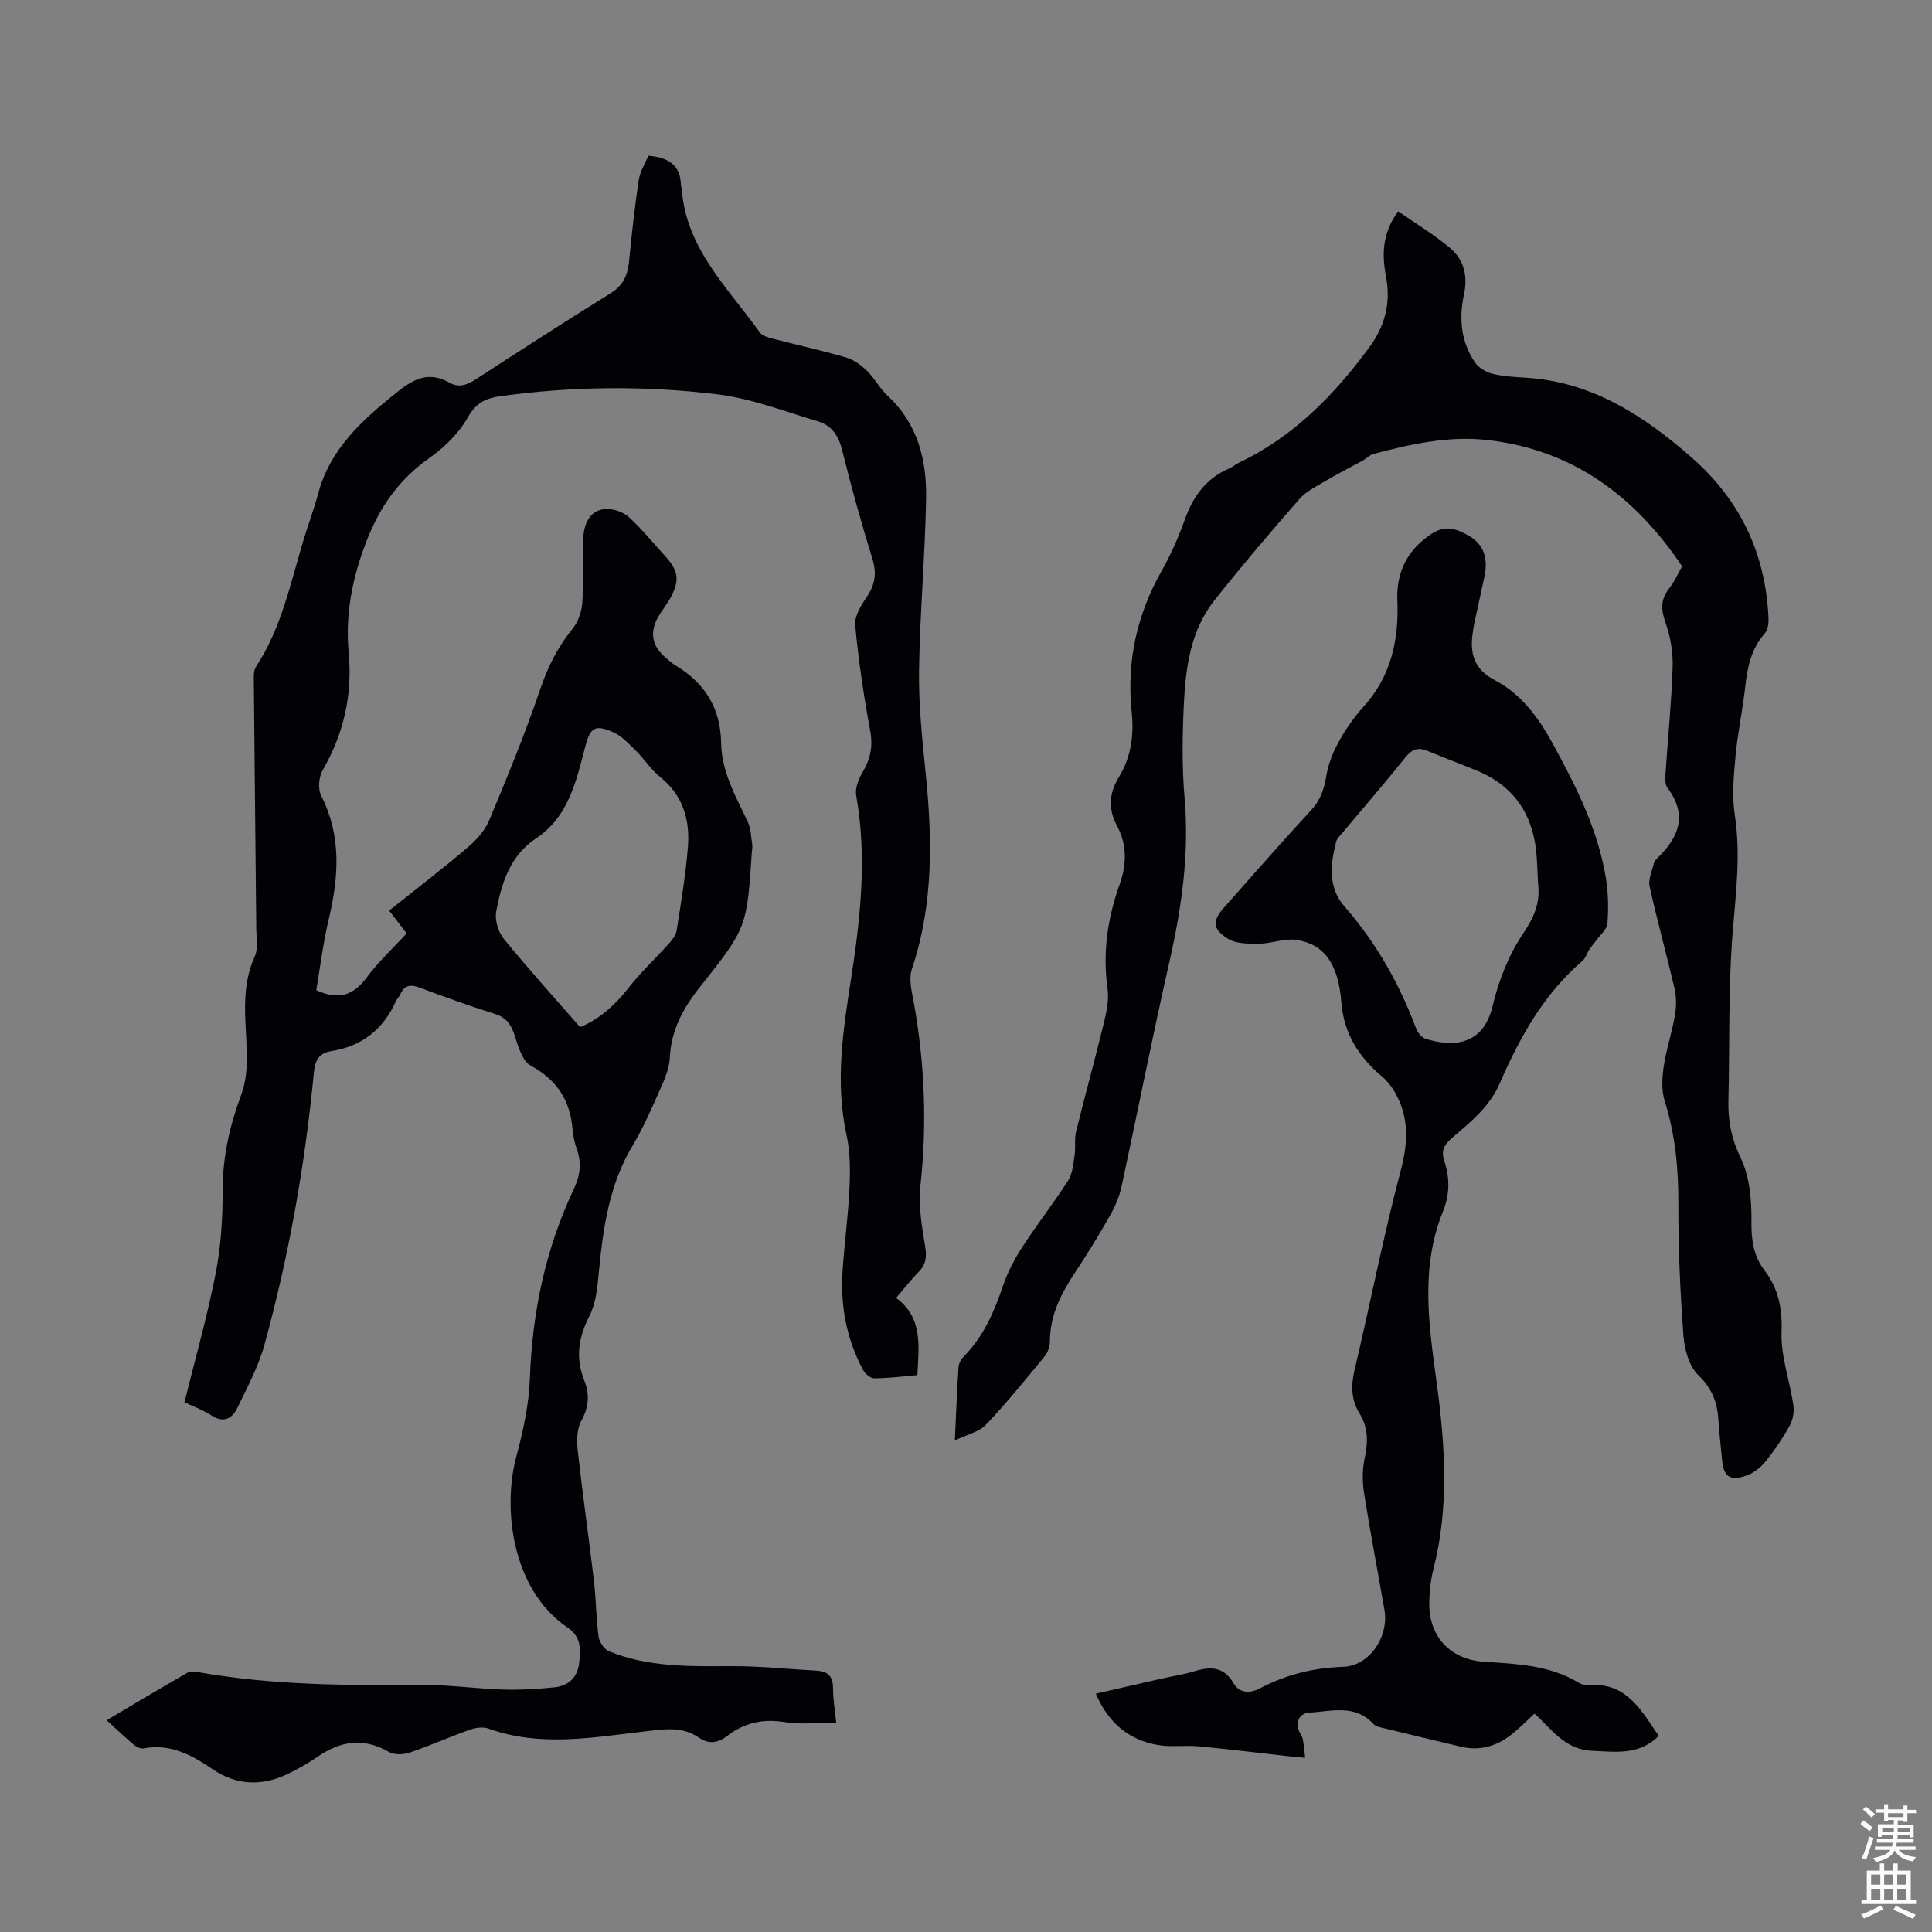 <svg enable-background="new 0 0 400 400" viewBox="0 0 400 400" xmlns="http://www.w3.org/2000/svg"><rect x="0" y="0" width="400" height="400" fill="#808080" stroke="none"/><g fill="#010106"><path d="m65.48 205c4.58 2.13 7.7 1.09 10.45-2.63 2.38-3.22 5.38-5.98 8.26-9.12-1.15-1.49-2.27-2.96-3.62-4.72 5.46-4.36 10.93-8.56 16.18-13.01 1.81-1.54 3.61-3.49 4.51-5.63 3.75-8.96 7.45-17.96 10.57-27.15 1.58-4.65 3.62-8.76 6.7-12.54 1.17-1.43 1.9-3.55 2.03-5.41.31-4.34.07-8.73.19-13.09.1-3.79 1.73-6.18 4.69-6.31 1.56-.07 3.54.58 4.69 1.61 2.72 2.47 5.06 5.37 7.55 8.1 2.82 3.11 3.1 5.01 1.12 8.69-.74 1.37-1.76 2.59-2.54 3.95-1.81 3.14-1.27 6.04 1.47 8.33.69.57 1.33 1.23 2.09 1.68 6.09 3.63 9.37 8.83 9.48 16.05.09 6 3.04 11.11 5.52 16.36.67 1.42.67 3.17.93 4.78.07.43-.05.89-.08 1.34-1.05 15.6-.92 15.7-10.73 28.03-3.53 4.44-6 8.98-6.27 14.74-.1 2.14-1.03 4.32-1.93 6.34-1.77 3.98-3.5 8.02-5.74 11.74-4.88 8.13-6.14 17.11-7.02 26.27-.29 3.07-.58 6.4-1.95 9.06-2.3 4.48-2.92 8.71-1.06 13.38 1.12 2.81.97 5.45-.6 8.28-.93 1.68-.99 4.1-.77 6.11 1 9 2.29 17.96 3.35 26.95.46 3.88.46 7.82.98 11.69.15 1.11 1.19 2.62 2.2 3.03 8.07 3.28 16.57 3.11 25.1 3.06 6.01-.03 12.03.6 18.05.96 2.33.14 3.21 1.4 3.2 3.74-.01 2.33.42 4.66.65 6.99-3.68 0-7.27.44-10.69-.11-4.53-.73-8.39.16-11.92 2.89-1.9 1.46-3.77 1.73-5.8.34-3.6-2.46-7.31-1.74-11.44-1.27-10.67 1.23-21.49 3.24-32.14-.61-1.11-.4-2.65-.2-3.81.21-4.21 1.5-8.3 3.33-12.53 4.76-1.3.44-3.21.5-4.32-.15-5.24-3.04-10-2.26-14.75 1.02-2.02 1.39-4.18 2.61-6.39 3.65-5.26 2.46-10.45 2.23-15.29-1.07-4.35-2.95-8.76-5.38-14.32-4.32-.62.12-1.52-.33-2.06-.79-1.8-1.5-3.49-3.13-5.59-5.04 5.72-3.39 11.16-6.64 16.66-9.8.6-.34 1.54-.29 2.27-.16 15.51 2.75 31.17 2.76 46.85 2.67 5.45-.03 10.9.78 16.36.94 3.56.1 7.14-.11 10.69-.48 2.71-.28 4.61-2.03 4.95-4.74.35-2.72.64-5.59-2.23-7.53-12.1-8.18-13.43-25.48-10.77-35.34 1.44-5.35 2.66-10.92 2.85-16.42.49-13.71 3.26-26.79 9.12-39.18 1.26-2.67 1.62-5.26.63-8.08-.48-1.36-.8-2.82-.92-4.25-.5-5.99-3.23-10.21-8.67-13.17-1.8-.98-2.62-4.15-3.4-6.48-.74-2.22-1.81-3.54-4.12-4.26-5.22-1.64-10.38-3.49-15.5-5.42-1.94-.73-3.16-.45-3.99 1.46-.22.5-.7.89-.92 1.4-2.6 5.83-7.06 9.3-13.33 10.3-2.83.45-3.42 2.19-3.65 4.66-1.82 18.96-5.14 37.67-10.18 56.03-1.25 4.57-3.57 8.88-5.64 13.18-1.08 2.25-2.87 3.21-5.42 1.53-1.64-1.08-3.56-1.75-5.53-2.69 2.24-9.08 4.76-17.9 6.5-26.87 1.1-5.65 1.41-11.53 1.42-17.3 0-6.85 1.5-13.22 3.86-19.58 1-2.71 1.23-5.86 1.14-8.79-.21-6.67-1.3-13.32 1.64-19.79.73-1.6.33-3.74.31-5.63-.16-17.24-.36-34.47-.51-51.71-.01-.87 0-1.91.44-2.59 5.26-8.02 7.15-17.29 9.85-26.26.96-3.21 2.16-6.35 3.02-9.58 2.49-9.32 9.1-15.23 16.29-20.99 3.6-2.89 6.67-4.4 10.89-2.01 2.02 1.15 3.72.44 5.54-.74 9.19-5.97 18.4-11.92 27.72-17.69 2.59-1.6 3.64-3.66 3.92-6.53.56-5.66 1.17-11.32 2.01-16.93.27-1.8 1.34-3.47 2-5.1 4.14.35 6.68 1.93 6.75 6.12 0 .22.14.43.16.65.82 12.41 9.57 20.55 16.17 29.82.49.69 1.67 1.03 2.59 1.27 5.08 1.32 10.23 2.44 15.27 3.91 1.58.46 3.11 1.59 4.32 2.76 1.59 1.55 2.65 3.66 4.27 5.16 6.27 5.8 8.12 13.32 7.98 21.32-.22 11.83-1.28 23.65-1.46 35.48-.1 6.91.6 13.85 1.31 20.74 1.44 13.9 1.75 27.65-2.8 41.17-.72 2.13.04 4.87.46 7.26 2.2 12.42 2.7 24.85 1.33 37.42-.45 4.14.24 8.49.95 12.65.38 2.24.21 3.81-1.37 5.41-1.57 1.58-2.93 3.36-4.63 5.34 5.58 4.11 4.7 9.94 4.4 15.99-2.97.25-5.93.64-8.9.66-.79.01-1.91-.92-2.33-1.71-3.41-6.37-4.73-13.24-4.26-20.41.38-5.8 1.18-11.58 1.44-17.38.16-3.61.16-7.35-.61-10.86-2.36-10.76-.78-21.37.87-31.94 1.99-12.77 3.42-25.48 1.13-38.37-.26-1.49.47-3.4 1.3-4.78 1.64-2.73 2.19-5.35 1.6-8.59-1.33-7.24-2.43-14.54-3.11-21.87-.18-1.92 1.26-4.2 2.46-5.98 1.7-2.54 2.01-4.86 1.09-7.82-2.32-7.47-4.4-15.02-6.29-22.6-.73-2.92-2.2-4.99-4.9-5.8-6.92-2.07-13.82-4.75-20.92-5.62-14.91-1.81-29.92-1.68-44.86.38-2.95.41-5.03 1.29-6.73 4.31-1.84 3.28-4.82 6.23-7.93 8.43-6.36 4.49-10.37 10.15-13.18 17.48-2.89 7.54-4.34 14.99-3.61 22.87.82 8.76-1.03 16.77-5.39 24.37-.8 1.39-1.01 3.87-.31 5.25 4.22 8.3 3.65 16.72 1.62 25.39-1.19 4.89-1.78 9.9-2.63 14.88zm54.62 7.66c3.82-1.55 7.17-4.46 10.06-8.17 2.52-3.23 5.57-6.05 8.31-9.11.7-.78 1.47-1.74 1.62-2.71.9-5.73 1.86-11.47 2.33-17.25.46-5.68-1.01-10.77-5.78-14.59-1.87-1.49-3.2-3.64-4.93-5.34-1.48-1.45-2.98-3.13-4.81-3.92-3.76-1.62-4.7-.94-5.74 3.04-1.87 7.14-3.44 14.49-10.18 18.97-5.43 3.61-7.12 9.27-8.24 15.08-.34 1.76.39 4.27 1.54 5.69 4.97 6.11 10.27 11.95 15.82 18.31z"/><path d="m348.26 117.25c-9.8-14.6-22.7-24.17-40.37-26.15-8.03-.9-15.81.85-23.51 2.88-.81.21-1.47.95-2.24 1.38-2.58 1.42-5.22 2.74-7.75 4.24-1.89 1.12-4.01 2.16-5.41 3.77-5.97 6.82-11.85 13.74-17.48 20.83-5.04 6.34-6.05 14.11-6.41 21.85-.3 6.36-.39 12.79.16 19.13 1.02 11.64-.62 22.91-3.19 34.2-3.5 15.37-6.52 30.84-9.85 46.25-.44 2.03-1.27 4.04-2.29 5.85-2.26 3.99-4.64 7.92-7.18 11.73-2.96 4.44-5.36 8.98-5.37 14.51 0 1.05-.43 2.3-1.09 3.1-3.95 4.8-7.87 9.65-12.15 14.15-1.4 1.48-3.83 2-6.44 3.27.26-5.62.44-10.41.76-15.18.05-.79.58-1.7 1.16-2.29 4.05-4.1 6.22-9.18 8.04-14.53.96-2.8 2.36-5.52 3.98-8.01 3.04-4.69 6.51-9.11 9.52-13.82.92-1.44 1.06-3.43 1.33-5.2.25-1.62-.07-3.35.31-4.92 1.87-7.6 3.97-15.14 5.81-22.74.55-2.24 1.01-4.69.7-6.93-1.03-7.4.01-14.52 2.48-21.42 1.52-4.26 1.59-8.28-.52-12.23-1.87-3.49-1.63-6.77.39-10.06 2.57-4.19 3.15-8.8 2.65-13.55-1.08-10.44 1.08-20.12 6.25-29.25 1.92-3.39 3.5-7.02 4.81-10.69 1.71-4.75 4.42-8.42 9.15-10.43.71-.3 1.31-.87 2.01-1.2 11.32-5.39 19.75-14.02 27.04-23.96 3.24-4.41 4.42-9.2 3.4-14.55-.86-4.52-.83-8.88 2.5-13.54 3.68 2.57 7.49 4.84 10.83 7.67 2.8 2.37 3.63 5.76 2.82 9.49-1.07 4.99-.67 9.86 2.28 14.16.76 1.1 2.28 2 3.61 2.33 2.26.55 4.65.67 6.99.82 13.7.87 24.41 7.89 34.33 16.59 9.95 8.73 15.16 19.73 15.82 32.89.06 1.14-.04 2.64-.72 3.4-2.85 3.22-3.65 7.02-4.09 11.11-.52 4.76-1.56 9.47-2 14.24-.37 4.08-.78 8.3-.16 12.31 1.28 8.32.18 16.44-.47 24.7-.9 11.46-.57 23.02-.85 34.53-.1 4.16.65 7.83 2.54 11.76 1.89 3.91 2.28 8.84 2.23 13.31-.04 3.79.46 7.04 2.72 10 2.9 3.8 3.68 7.86 3.51 12.76-.17 5 1.7 10.05 2.45 15.12.2 1.36-.1 3.05-.77 4.25-1.47 2.63-3.17 5.16-5.07 7.49-1 1.23-2.47 2.36-3.96 2.86-3.43 1.15-4.66.16-4.98-3.43-.24-2.67-.58-5.34-.74-8.02-.21-3.67-1.28-6.61-4.17-9.37-1.91-1.83-2.85-5.32-3.07-8.16-.67-9.03-1.09-18.09-1.05-27.14.03-7.34-.62-14.45-2.84-21.48-.69-2.2-.53-4.82-.19-7.16.52-3.53 1.69-6.95 2.3-10.47.31-1.81.35-3.8-.06-5.58-1.63-7.08-3.6-14.08-5.16-21.17-.33-1.48.51-3.24.89-4.85.09-.4.45-.78.77-1.09 4.44-4.31 6.22-8.93 2.02-14.51-.56-.75-.44-2.15-.37-3.23.48-7.26 1.22-14.51 1.45-21.77.1-3.02-.44-6.22-1.44-9.07-.94-2.67-1.14-4.78.64-7.1 1.18-1.48 1.95-3.25 2.76-4.68z"/><path d="m343.41 359.39c-4.02 4.08-8.89 3.31-13.83 3.09-5.64-.25-8.4-4.58-11.88-7.69-1.56 1.44-2.88 2.78-4.32 3.97-3.17 2.64-6.76 3.87-10.91 2.88-5.32-1.27-10.65-2.54-15.97-3.84-.75-.18-1.66-.35-2.14-.87-3.85-4.18-8.76-2.6-13.3-2.34-1.85.1-3.02 1.78-2.04 3.96.23.51.61.98.71 1.51.23 1.29.34 2.59.49 3.89-1.28-.13-2.57-.24-3.85-.38-6.07-.68-12.13-1.44-18.21-2.01-2.78-.26-5.65.2-8.37-.26-6.05-1.03-10.32-4.56-12.91-10.64 4.65-1.06 9.18-2.11 13.71-3.14 2.18-.49 4.41-.81 6.54-1.46 3.36-1.04 6.19-1.12 8.27 2.45 1.2 2.06 3.39 2.12 5.36 1.09 5.43-2.85 11.07-4.29 17.3-4.5 5.55-.19 9.52-6.3 8.58-11.75-1.39-8.04-2.94-16.06-4.21-24.12-.37-2.36-.4-4.92.1-7.24.71-3.31.81-6.34-1.03-9.31-1.74-2.81-1.83-5.73-1.06-8.99 3.26-13.8 5.97-27.74 9.59-41.44 1.53-5.8 1.71-10.95-1.23-16.11-.7-1.22-1.64-2.39-2.71-3.3-4.82-4.07-7.88-8.88-8.39-15.43-.62-7.99-3.7-12.06-9.45-12.83-2.43-.32-5.01.78-7.53.8-2.2.02-4.8.05-6.52-1.04-3.3-2.1-3.2-3.71-.6-6.64 5.95-6.69 11.83-13.45 17.91-20.02 1.96-2.12 2.65-4.43 3.11-7.15.41-2.43 1.4-4.86 2.6-7.04 1.4-2.53 3.09-4.98 5.03-7.11 5.75-6.31 7.39-13.85 7.06-22.05-.2-5 1.41-9.21 5.3-12.48 3.46-2.91 5.61-3.15 9.41-.98 3.12 1.79 4.17 4.55 3.28 8.68-.71 3.28-1.42 6.55-2.13 9.83-.09.44-.13.88-.2 1.32-.72 4.32.06 7.79 4.43 10.07 5.54 2.89 9.11 7.77 12.06 13.16 4.85 8.85 9.39 17.84 11.03 27.93.5 3.06.54 6.25.31 9.35-.09 1.2-1.46 2.32-2.28 3.45-.49.68-1.06 1.3-1.52 2-.48.73-.71 1.71-1.34 2.25-8.05 6.88-13.02 15.89-17.14 25.36-2.17 5-6.18 8.12-10.04 11.46-1.56 1.35-2.13 2.65-1.46 4.65 1.17 3.48 1.16 6.91-.27 10.43-4.79 11.84-2.87 23.83-1.23 36.02 1.69 12.59 2.5 25.36-.73 37.97-.6 2.35-.86 4.86-.87 7.29-.01 6.8 4.36 11.48 11.25 11.95 6.82.46 13.64.67 19.73 4.38.55.33 1.3.53 1.93.48 7.84-.7 10.92 5.11 14.58 10.49zm-24.97-176.46c-.08-1.68-.15-3.35-.25-5.03-.47-8.57-4.21-14.95-12.36-18.32-3.4-1.41-6.86-2.69-10.26-4.11-1.91-.8-3.18-.41-4.54 1.28-4.46 5.55-9.13 10.94-13.71 16.4-.28.33-.59.7-.69 1.11-1.18 4.69-1.72 9.47 1.72 13.4 6.57 7.51 11.37 16 14.85 25.29.31.83 1.08 1.83 1.85 2.08 5.67 1.81 12.01 1.53 13.97-6.72 1.24-5.22 3.31-10.54 6.28-14.95 2.33-3.43 3.63-6.48 3.14-10.43z"/></g><path d="m385.2 377.6.6-.7c.6.4 1.3.9 1.9 1.5l-.6.7c-.8-.5-1.4-1-1.9-1.5zm.3 7.1c.6-1.4 1.1-2.9 1.5-4.5.3.1.6.3.9.4-.5 1.4-1 2.9-1.5 4.4zm.2-10.1.6-.6c.7.5 1.3 1.1 1.9 1.6l-.7.7c-.6-.6-1.2-1.2-1.8-1.7zm8.4-.8h.8v.9h1.8v.7h-1.8v1.8h-.8v-.3h-1.2v.9h3.3v2.6h-.8v-.4h-2.5c0 .3 0 .6-.1.8h3.4v.7h-3.5c0 .3-.1.6-.1.8h4v.7h-3.5c.7.9 1.9 1.3 3.6 1.5-.2.2-.4.5-.6.9-1.9-.3-3.2-1.1-3.8-2.3-.5 1.1-1.8 2-3.9 2.4-.2-.3-.4-.5-.6-.8 1.9-.4 3.1-.9 3.6-1.7h-3.2v-.7h3.5c.1-.2.1-.5.2-.8h-3.3v-.7h3.4c0-.2 0-.5 0-.8h-2.4v.3h-.8v-2.6h3.3v-.9h-1.2v.3h-.8v-1.8h-1.8v-.7h1.8v-.9h.8v.9h3.2zm-4.4 5.5h2.4c0-.3 0-.6 0-.9h-2.4zm1.2-3.1h3.2v-.8h-3.2zm4.4 2.2h-2.4v.9h2.5v-.9z" fill="#fafbfc"/><path d="m389.2 385.8h.9v1.5h1.9v-1.5h.9v1.5h2.7v6h1.1v.9h-11.3v-.9h1.1v-6h2.7zm.2 8.7.5.8c-1.2.6-2.5 1.3-4 1.9-.2-.3-.3-.6-.6-.8 1.6-.6 3-1.3 4.1-1.9zm-2-4.3h1.9v-2.1h-1.9zm0 3.1h1.9v-2.2h-1.9zm2.7-3.1h1.9v-2.1h-1.9zm0 3.1h1.9v-2.2h-1.9zm2.4 1.3c1.4.6 2.7 1.2 4.1 1.8l-.5.9c-1.5-.7-2.8-1.4-4.1-1.9zm2.2-6.5h-1.9v2.1h1.9zm-1.9 5.2h1.9v-2.2h-1.9z" fill="#fafbfc"/></svg>